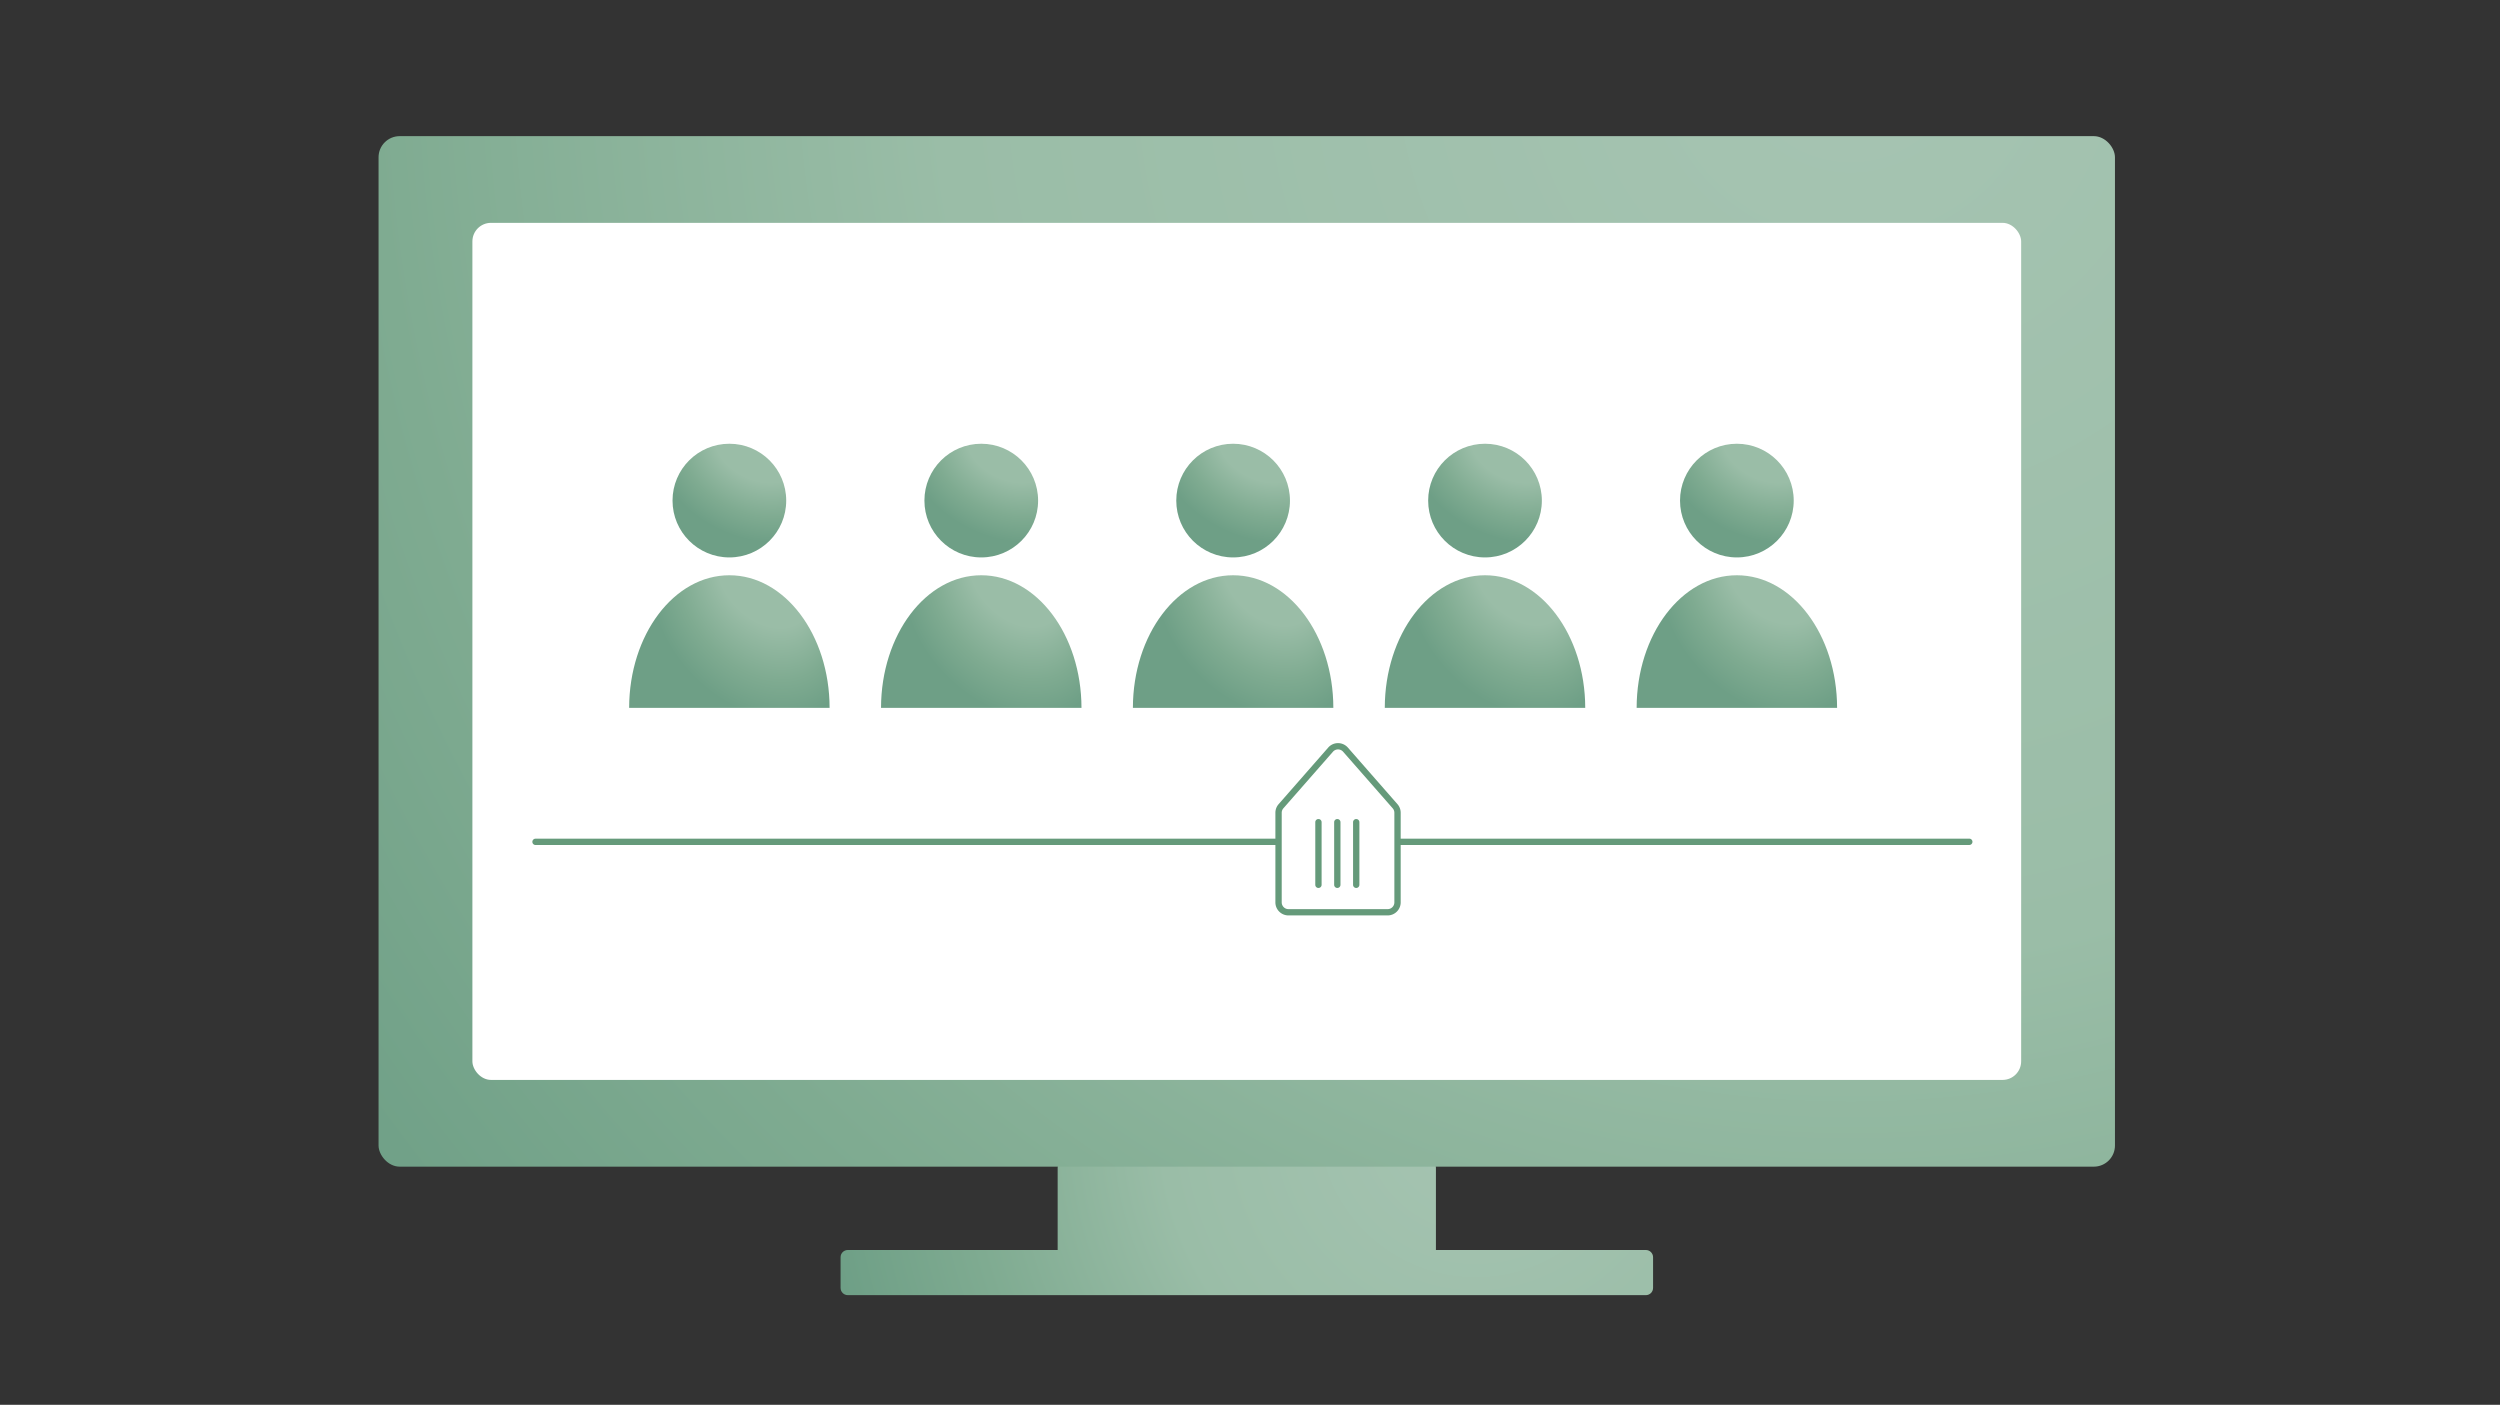 <?xml version="1.0" encoding="UTF-8"?>
<svg xmlns="http://www.w3.org/2000/svg" xmlns:xlink="http://www.w3.org/1999/xlink" id="Ebene_1" data-name="Ebene 1" viewBox="0 0 767 431">
  <rect x="0" y="0" width="767" height="431" fill="#333333" stroke="none"/>
  <defs>
    <radialGradient id="Verlauf_Radial_57-35_" cx="452.79" cy="343.58" r="201.04" data-name="Verlauf Radial 57-35 %" fx="452.79" fy="343.58" gradientUnits="userSpaceOnUse">
      <stop offset="0" stop-color="#a6c4b2"></stop>
      <stop offset=".48" stop-color="#9abda7"></stop>
      <stop offset=".78" stop-color="#7fab91"></stop>
      <stop offset="1" stop-color="#6e9f86"></stop>
    </radialGradient>
    <radialGradient xlink:href="#Verlauf_Radial_57-35_" id="Verlauf_Radial_57-35_-2" cx="567.82" cy="14.86" r="582.12" data-name="Verlauf Radial 57-35 %" fx="567.82" fy="14.86"></radialGradient>
    <radialGradient id="Unbenannter_Verlauf_13" cx="227.62" cy="146.49" r="17.39" data-name="Unbenannter Verlauf 13" fx="244.93" fy="146.49" gradientTransform="rotate(-64.51 159.626 189.419) scale(1 1.59)" gradientUnits="userSpaceOnUse">
      <stop offset=".48" stop-color="#9abda7"></stop>
      <stop offset=".78" stop-color="#7fab91"></stop>
      <stop offset="1" stop-color="#6e9f86"></stop>
    </radialGradient>
    <radialGradient xlink:href="#Unbenannter_Verlauf_13" id="Unbenannter_Verlauf_13-2" cx="-659.19" cy="-444.64" r="22.2" data-name="Unbenannter Verlauf 13" fx="-637.09" fy="-444.64" gradientTransform="matrix(.389 -1.082 1.29 .816 1059.95 -159.86)"></radialGradient>
    <radialGradient xlink:href="#Unbenannter_Verlauf_13" id="Unbenannter_Verlauf_13-3" cx="304.89" data-name="Unbenannter Verlauf 13" fx="322.2" gradientTransform="rotate(-64.51 236.912 189.414) scale(1 1.59)"></radialGradient>
    <radialGradient xlink:href="#Unbenannter_Verlauf_13" id="Unbenannter_Verlauf_13-4" cx="-573.45" cy="-444.64" r="22.2" data-name="Unbenannter Verlauf 13" fx="-551.36" fy="-444.64" gradientTransform="matrix(.389 -1.082 1.29 .816 1103.97 -67.39)"></radialGradient>
    <radialGradient xlink:href="#Unbenannter_Verlauf_13" id="Unbenannter_Verlauf_13-5" cx="382.17" r="17.39" data-name="Unbenannter Verlauf 13" fx="399.48" gradientTransform="rotate(-64.51 314.185 189.412) scale(1 1.59)"></radialGradient>
    <radialGradient xlink:href="#Unbenannter_Verlauf_13" id="Unbenannter_Verlauf_13-6" cx="-487.72" cy="-444.64" r="22.2" data-name="Unbenannter Verlauf 13" fx="-465.62" fy="-444.64" gradientTransform="matrix(.389 -1.082 1.29 .816 1147.99 25.08)"></radialGradient>
    <radialGradient xlink:href="#Unbenannter_Verlauf_13" id="Unbenannter_Verlauf_13-7" cx="459.44" r="17.39" data-name="Unbenannter Verlauf 13" fx="476.75" gradientTransform="rotate(-64.51 391.47 189.407) scale(1 1.59)"></radialGradient>
    <radialGradient xlink:href="#Unbenannter_Verlauf_13" id="Unbenannter_Verlauf_13-8" cx="-401.98" cy="-444.64" r="22.2" data-name="Unbenannter Verlauf 13" fx="-379.89" fy="-444.64" gradientTransform="matrix(.389 -1.082 1.29 .816 1192.02 117.54)"></radialGradient>
    <radialGradient xlink:href="#Unbenannter_Verlauf_13" id="Unbenannter_Verlauf_13-9" cx="536.72" r="17.39" data-name="Unbenannter Verlauf 13" fx="554.03" gradientTransform="rotate(-64.51 468.744 189.405) scale(1 1.59)"></radialGradient>
    <radialGradient xlink:href="#Unbenannter_Verlauf_13" id="Unbenannter_Verlauf_13-10" cx="-316.24" cy="-444.64" r="22.2" data-name="Unbenannter Verlauf 13" fx="-294.15" fy="-444.64" gradientTransform="matrix(.389 -1.082 1.29 .816 1236.04 210.01)"></radialGradient>
    <style>.cls-4{fill:#659a7a}</style>
  </defs>
  <path d="M504.93 383.5h-64.39v-25.23c0-1.35-1.09-2.44-2.44-2.44H326.93c-1.35 0-2.44 1.09-2.44 2.44v25.23H260.1c-1.22 0-2.21.99-2.21 2.21v9.43c0 1.22.99 2.21 2.21 2.21h244.85c1.22 0 2.21-.99 2.21-2.21v-9.43c0-1.22-.99-2.21-2.21-2.21Z" style="fill:url(#Verlauf_Radial_57-35_)"></path>
  <rect width="532.73" height="316.16" x="116.14" y="41.77" rx="6.48" ry="6.48" style="fill:url(#Verlauf_Radial_57-35_-2)"></rect>
  <rect width="475.16" height="262.95" x="144.93" y="68.37" rx="5.7" ry="5.7" style="fill:#fff"></rect>
  <path d="M410.29 272.43a.97.97 0 0 1-.97-.97v-19.21a.97.97 0 0 1 1.94 0v19.21c0 .53-.43.97-.97.97ZM404.5 272.43a.97.97 0 0 1-.97-.97v-19.21a.97.97 0 0 1 1.94 0v19.21c0 .53-.43.97-.97.97ZM416.09 272.43a.97.97 0 0 1-.97-.97v-19.21a.97.97 0 0 1 1.94 0v19.21c0 .53-.43.97-.97.97ZM392.26 257.31H164.3a.97.97 0 0 0 0 1.94h227.96v-1.93ZM604.18 257.31H428.77v1.93h175.41a.97.97 0 0 0 0-1.94Z" class="cls-4"></path>
  <path d="M425.73 280.85h-30.44c-2.2 0-4-1.79-4-4v-27.5c0-.97.35-1.9.99-2.63l15.22-17.37c.76-.87 1.86-1.36 3.01-1.36 1.15 0 2.25.5 3.01 1.36l15.22 17.37c.64.73.99 1.66.99 2.63v27.5c0 2.2-1.79 4-4 4Zm-16.77-50.23-15.22 17.37c-.33.38-.51.86-.51 1.36v27.5c0 1.14.93 2.07 2.06 2.07h30.44c1.14 0 2.06-.93 2.06-2.07v-27.5c0-.5-.18-.98-.51-1.36l-15.22-17.37a2.07 2.07 0 0 0-3.1 0Z" class="cls-4"></path>
  <circle cx="223.77" cy="153.58" r="17.44" style="fill:url(#Unbenannter_Verlauf_13)"></circle>
  <path d="M254.52 217.17c-.03-22.48-13.79-40.68-30.75-40.68s-30.72 18.21-30.75 40.68h61.51Z" style="fill:url(#Unbenannter_Verlauf_13-2)"></path>
  <circle cx="301.05" cy="153.58" r="17.44" style="fill:url(#Unbenannter_Verlauf_13-3)"></circle>
  <path d="M331.8 217.17c-.03-22.48-13.79-40.68-30.75-40.68s-30.72 18.21-30.75 40.68h61.51Z" style="fill:url(#Unbenannter_Verlauf_13-4)"></path>
  <circle cx="378.32" cy="153.58" r="17.44" style="fill:url(#Unbenannter_Verlauf_13-5)"></circle>
  <path d="M409.07 217.17c-.03-22.48-13.79-40.68-30.75-40.68s-30.72 18.21-30.75 40.68h61.51Z" style="fill:url(#Unbenannter_Verlauf_13-6)"></path>
  <circle cx="455.6" cy="153.58" r="17.44" style="fill:url(#Unbenannter_Verlauf_13-7)"></circle>
  <path d="M486.35 217.17c-.03-22.48-13.79-40.68-30.75-40.68s-30.72 18.21-30.75 40.68h61.51Z" style="fill:url(#Unbenannter_Verlauf_13-8)"></path>
  <circle cx="532.87" cy="153.58" r="17.44" style="fill:url(#Unbenannter_Verlauf_13-9)"></circle>
  <path d="M563.62 217.17c-.03-22.48-13.79-40.68-30.75-40.68s-30.72 18.21-30.75 40.68h61.51Z" style="fill:url(#Unbenannter_Verlauf_13-10)"></path>
</svg>
